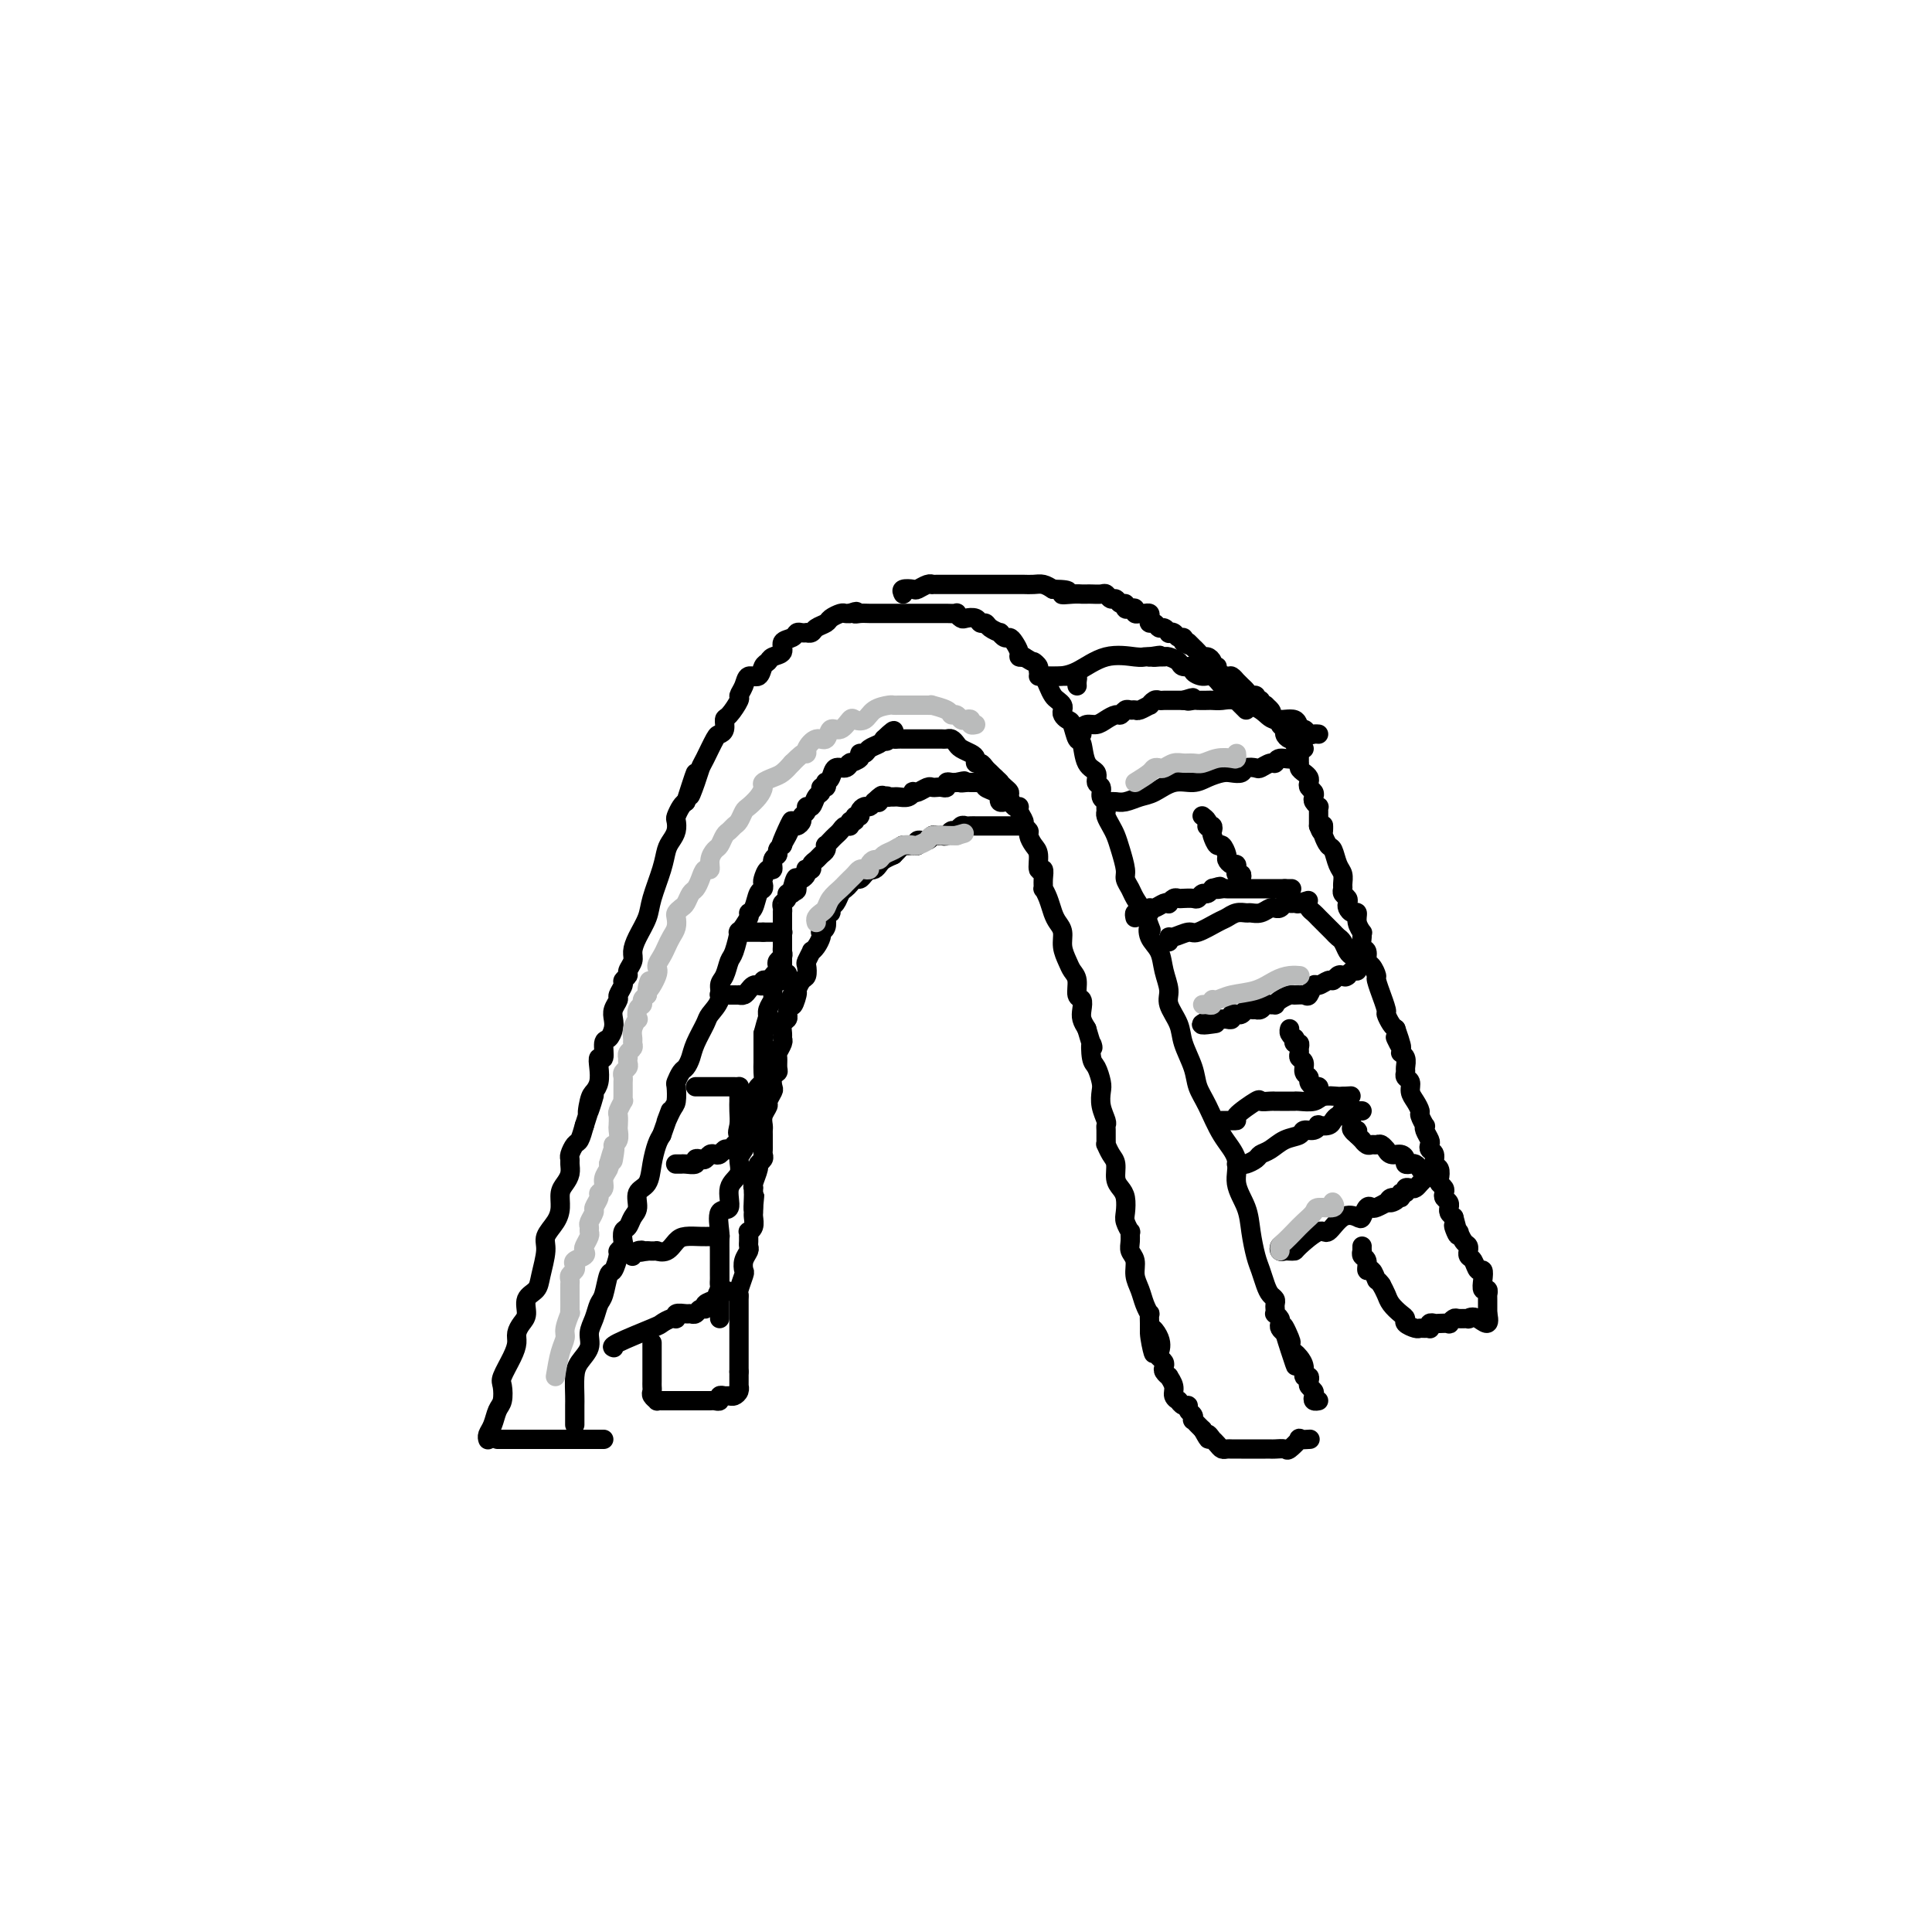 <svg viewBox='0 0 400 400' version='1.1' xmlns='http://www.w3.org/2000/svg' xmlns:xlink='http://www.w3.org/1999/xlink'><g fill='none' stroke='#000000' stroke-width='4' stroke-linecap='round' stroke-linejoin='round'><path d='M101,298c0.024,0.074 0.049,0.148 0,0c-0.049,-0.148 -0.170,-0.519 0,-1c0.170,-0.481 0.632,-1.072 1,-2c0.368,-0.928 0.641,-2.195 1,-3c0.359,-0.805 0.804,-1.150 1,-2c0.196,-0.850 0.143,-2.205 0,-3c-0.143,-0.795 -0.375,-1.028 0,-2c0.375,-0.972 1.359,-2.682 2,-4c0.641,-1.318 0.941,-2.244 1,-3c0.059,-0.756 -0.121,-1.343 0,-2c0.121,-0.657 0.543,-1.384 1,-2c0.457,-0.616 0.950,-1.120 1,-2c0.050,-0.880 -0.342,-2.136 0,-3c0.342,-0.864 1.419,-1.337 2,-2c0.581,-0.663 0.667,-1.517 1,-3c0.333,-1.483 0.911,-3.594 1,-5c0.089,-1.406 -0.313,-2.106 0,-3c0.313,-0.894 1.342,-1.983 2,-3c0.658,-1.017 0.947,-1.964 1,-3c0.053,-1.036 -0.129,-2.162 0,-3c0.129,-0.838 0.570,-1.389 1,-2c0.430,-0.611 0.850,-1.281 1,-2c0.150,-0.719 0.029,-1.486 0,-2c-0.029,-0.514 0.034,-0.773 0,-1c-0.034,-0.227 -0.164,-0.422 0,-1c0.164,-0.578 0.621,-1.540 1,-2c0.379,-0.460 0.680,-0.417 1,-1c0.320,-0.583 0.660,-1.791 1,-3'/><path d='M121,233c3.333,-10.640 1.664,-4.741 1,-3c-0.664,1.741 -0.323,-0.676 0,-2c0.323,-1.324 0.626,-1.553 1,-2c0.374,-0.447 0.817,-1.111 1,-2c0.183,-0.889 0.104,-2.002 0,-3c-0.104,-0.998 -0.234,-1.881 0,-2c0.234,-0.119 0.834,0.526 1,0c0.166,-0.526 -0.100,-2.224 0,-3c0.100,-0.776 0.567,-0.632 1,-1c0.433,-0.368 0.833,-1.249 1,-2c0.167,-0.751 0.101,-1.371 0,-2c-0.101,-0.629 -0.238,-1.268 0,-2c0.238,-0.732 0.853,-1.558 1,-2c0.147,-0.442 -0.172,-0.499 0,-1c0.172,-0.501 0.835,-1.447 1,-2c0.165,-0.553 -0.166,-0.714 0,-1c0.166,-0.286 0.831,-0.698 1,-1c0.169,-0.302 -0.158,-0.496 0,-1c0.158,-0.504 0.801,-1.318 1,-2c0.199,-0.682 -0.045,-1.231 0,-2c0.045,-0.769 0.379,-1.757 1,-3c0.621,-1.243 1.528,-2.742 2,-4c0.472,-1.258 0.508,-2.276 1,-4c0.492,-1.724 1.438,-4.154 2,-6c0.562,-1.846 0.738,-3.110 1,-4c0.262,-0.890 0.609,-1.408 1,-2c0.391,-0.592 0.826,-1.258 1,-2c0.174,-0.742 0.088,-1.560 0,-2c-0.088,-0.440 -0.178,-0.503 0,-1c0.178,-0.497 0.622,-1.428 1,-2c0.378,-0.572 0.689,-0.786 1,-1'/><path d='M142,166c3.429,-10.741 1.500,-4.094 1,-2c-0.500,2.094 0.429,-0.367 1,-2c0.571,-1.633 0.784,-2.439 1,-3c0.216,-0.561 0.436,-0.875 1,-2c0.564,-1.125 1.473,-3.059 2,-4c0.527,-0.941 0.671,-0.890 1,-1c0.329,-0.110 0.844,-0.382 1,-1c0.156,-0.618 -0.046,-1.583 0,-2c0.046,-0.417 0.340,-0.288 1,-1c0.660,-0.712 1.686,-2.266 2,-3c0.314,-0.734 -0.085,-0.648 0,-1c0.085,-0.352 0.653,-1.141 1,-2c0.347,-0.859 0.473,-1.789 1,-2c0.527,-0.211 1.456,0.295 2,0c0.544,-0.295 0.704,-1.392 1,-2c0.296,-0.608 0.727,-0.726 1,-1c0.273,-0.274 0.388,-0.704 1,-1c0.612,-0.296 1.722,-0.458 2,-1c0.278,-0.542 -0.275,-1.466 0,-2c0.275,-0.534 1.379,-0.679 2,-1c0.621,-0.321 0.758,-0.817 1,-1c0.242,-0.183 0.589,-0.052 1,0c0.411,0.052 0.888,0.025 1,0c0.112,-0.025 -0.140,-0.048 0,0c0.140,0.048 0.671,0.167 1,0c0.329,-0.167 0.455,-0.619 1,-1c0.545,-0.381 1.508,-0.690 2,-1c0.492,-0.310 0.513,-0.619 1,-1c0.487,-0.381 1.439,-0.833 2,-1c0.561,-0.167 0.732,-0.048 1,0c0.268,0.048 0.634,0.024 1,0'/><path d='M176,127c2.048,-0.774 1.168,-0.207 1,0c-0.168,0.207 0.377,0.056 1,0c0.623,-0.056 1.323,-0.015 2,0c0.677,0.015 1.332,0.004 2,0c0.668,-0.004 1.348,-0.001 2,0c0.652,0.001 1.274,0.000 2,0c0.726,-0.000 1.555,-0.000 2,0c0.445,0.000 0.504,0.000 1,0c0.496,-0.000 1.427,-0.000 2,0c0.573,0.000 0.788,0.000 1,0c0.212,-0.000 0.420,-0.001 1,0c0.580,0.001 1.532,0.004 2,0c0.468,-0.004 0.453,-0.015 1,0c0.547,0.015 1.656,0.055 2,0c0.344,-0.055 -0.077,-0.207 0,0c0.077,0.207 0.651,0.773 1,1c0.349,0.227 0.473,0.116 1,0c0.527,-0.116 1.455,-0.237 2,0c0.545,0.237 0.705,0.833 1,1c0.295,0.167 0.723,-0.095 1,0c0.277,0.095 0.403,0.547 1,1c0.597,0.453 1.665,0.908 2,1c0.335,0.092 -0.064,-0.179 0,0c0.064,0.179 0.591,0.808 1,1c0.409,0.192 0.701,-0.054 1,0c0.299,0.054 0.606,0.406 1,1c0.394,0.594 0.875,1.429 1,2c0.125,0.571 -0.107,0.877 0,1c0.107,0.123 0.554,0.061 1,0'/><path d='M212,136c2.555,1.572 1.941,1.001 2,1c0.059,-0.001 0.789,0.567 1,1c0.211,0.433 -0.098,0.732 0,1c0.098,0.268 0.604,0.506 1,1c0.396,0.494 0.681,1.246 1,2c0.319,0.754 0.673,1.511 1,2c0.327,0.489 0.626,0.709 1,1c0.374,0.291 0.821,0.653 1,1c0.179,0.347 0.089,0.679 0,1c-0.089,0.321 -0.178,0.632 0,1c0.178,0.368 0.624,0.792 1,1c0.376,0.208 0.683,0.201 1,1c0.317,0.799 0.644,2.403 1,3c0.356,0.597 0.740,0.186 1,1c0.260,0.814 0.394,2.852 1,4c0.606,1.148 1.683,1.407 2,2c0.317,0.593 -0.125,1.521 0,2c0.125,0.479 0.818,0.510 1,1c0.182,0.490 -0.148,1.440 0,2c0.148,0.560 0.775,0.731 1,1c0.225,0.269 0.049,0.638 0,1c-0.049,0.362 0.028,0.718 0,1c-0.028,0.282 -0.161,0.492 0,1c0.161,0.508 0.617,1.315 1,2c0.383,0.685 0.694,1.247 1,2c0.306,0.753 0.606,1.695 1,3c0.394,1.305 0.882,2.971 1,4c0.118,1.029 -0.133,1.420 0,2c0.133,0.580 0.651,1.348 1,2c0.349,0.652 0.528,1.186 1,2c0.472,0.814 1.236,1.907 2,3'/><path d='M237,189c1.803,5.080 1.310,3.279 1,3c-0.310,-0.279 -0.439,0.963 0,2c0.439,1.037 1.445,1.870 2,3c0.555,1.130 0.658,2.559 1,4c0.342,1.441 0.922,2.895 1,4c0.078,1.105 -0.345,1.860 0,3c0.345,1.140 1.457,2.666 2,4c0.543,1.334 0.518,2.478 1,4c0.482,1.522 1.472,3.424 2,5c0.528,1.576 0.595,2.826 1,4c0.405,1.174 1.149,2.273 2,4c0.851,1.727 1.811,4.081 3,6c1.189,1.919 2.609,3.403 3,5c0.391,1.597 -0.246,3.309 0,5c0.246,1.691 1.375,3.363 2,5c0.625,1.637 0.745,3.240 1,5c0.255,1.760 0.647,3.676 1,5c0.353,1.324 0.669,2.057 1,3c0.331,0.943 0.677,2.098 1,3c0.323,0.902 0.623,1.552 1,2c0.377,0.448 0.832,0.694 1,1c0.168,0.306 0.049,0.674 0,1c-0.049,0.326 -0.027,0.612 0,1c0.027,0.388 0.059,0.877 0,1c-0.059,0.123 -0.209,-0.122 0,0c0.209,0.122 0.778,0.610 1,1c0.222,0.390 0.098,0.682 0,1c-0.098,0.318 -0.171,0.662 0,1c0.171,0.338 0.585,0.669 1,1'/><path d='M266,276c4.427,13.411 0.993,3.439 0,0c-0.993,-3.439 0.455,-0.345 1,1c0.545,1.345 0.189,0.940 0,1c-0.189,0.060 -0.209,0.584 0,1c0.209,0.416 0.648,0.723 1,1c0.352,0.277 0.616,0.522 1,1c0.384,0.478 0.886,1.189 1,2c0.114,0.811 -0.162,1.723 0,2c0.162,0.277 0.762,-0.081 1,0c0.238,0.081 0.115,0.600 0,1c-0.115,0.400 -0.223,0.682 0,1c0.223,0.318 0.778,0.674 1,1c0.222,0.326 0.111,0.624 0,1c-0.111,0.376 -0.222,0.832 0,1c0.222,0.168 0.778,0.048 1,0c0.222,-0.048 0.111,-0.024 0,0'/><path d='M119,295c-0.000,-0.361 -0.001,-0.722 0,-1c0.001,-0.278 0.002,-0.472 0,-1c-0.002,-0.528 -0.007,-1.390 0,-2c0.007,-0.610 0.025,-0.967 0,-2c-0.025,-1.033 -0.095,-2.740 0,-4c0.095,-1.260 0.354,-2.071 1,-3c0.646,-0.929 1.679,-1.976 2,-3c0.321,-1.024 -0.069,-2.027 0,-3c0.069,-0.973 0.595,-1.918 1,-3c0.405,-1.082 0.687,-2.300 1,-3c0.313,-0.700 0.657,-0.880 1,-2c0.343,-1.120 0.684,-3.179 1,-4c0.316,-0.821 0.607,-0.404 1,-1c0.393,-0.596 0.889,-2.205 1,-3c0.111,-0.795 -0.163,-0.775 0,-1c0.163,-0.225 0.764,-0.693 1,-1c0.236,-0.307 0.106,-0.451 0,-1c-0.106,-0.549 -0.188,-1.502 0,-2c0.188,-0.498 0.646,-0.540 1,-1c0.354,-0.460 0.606,-1.336 1,-2c0.394,-0.664 0.932,-1.116 1,-2c0.068,-0.884 -0.333,-2.201 0,-3c0.333,-0.799 1.398,-1.080 2,-2c0.602,-0.920 0.739,-2.478 1,-4c0.261,-1.522 0.646,-3.006 1,-4c0.354,-0.994 0.677,-1.497 1,-2'/><path d='M137,235c2.966,-8.313 1.383,-4.096 1,-3c-0.383,1.096 0.436,-0.929 1,-2c0.564,-1.071 0.872,-1.189 1,-2c0.128,-0.811 0.076,-2.314 0,-3c-0.076,-0.686 -0.176,-0.556 0,-1c0.176,-0.444 0.629,-1.464 1,-2c0.371,-0.536 0.661,-0.590 1,-1c0.339,-0.410 0.725,-1.176 1,-2c0.275,-0.824 0.437,-1.705 1,-3c0.563,-1.295 1.527,-3.003 2,-4c0.473,-0.997 0.456,-1.283 1,-2c0.544,-0.717 1.651,-1.866 2,-3c0.349,-1.134 -0.060,-2.253 0,-3c0.060,-0.747 0.588,-1.122 1,-2c0.412,-0.878 0.707,-2.260 1,-3c0.293,-0.740 0.586,-0.839 1,-2c0.414,-1.161 0.951,-3.384 1,-4c0.049,-0.616 -0.391,0.374 0,0c0.391,-0.374 1.611,-2.113 2,-3c0.389,-0.887 -0.053,-0.920 0,-1c0.053,-0.080 0.602,-0.205 1,-1c0.398,-0.795 0.645,-2.260 1,-3c0.355,-0.740 0.817,-0.757 1,-1c0.183,-0.243 0.086,-0.713 0,-1c-0.086,-0.287 -0.163,-0.391 0,-1c0.163,-0.609 0.565,-1.721 1,-2c0.435,-0.279 0.904,0.276 1,0c0.096,-0.276 -0.180,-1.383 0,-2c0.180,-0.617 0.818,-0.743 1,-1c0.182,-0.257 -0.091,-0.645 0,-1c0.091,-0.355 0.545,-0.678 1,-1'/><path d='M162,175c3.820,-9.481 0.870,-3.184 0,-1c-0.870,2.184 0.340,0.257 1,-1c0.660,-1.257 0.769,-1.842 1,-2c0.231,-0.158 0.583,0.111 1,0c0.417,-0.111 0.899,-0.602 1,-1c0.101,-0.398 -0.181,-0.702 0,-1c0.181,-0.298 0.823,-0.590 1,-1c0.177,-0.410 -0.111,-0.937 0,-1c0.111,-0.063 0.622,0.338 1,0c0.378,-0.338 0.623,-1.415 1,-2c0.377,-0.585 0.885,-0.678 1,-1c0.115,-0.322 -0.162,-0.873 0,-1c0.162,-0.127 0.763,0.168 1,0c0.237,-0.168 0.108,-0.801 0,-1c-0.108,-0.199 -0.197,0.034 0,0c0.197,-0.034 0.680,-0.335 1,-1c0.320,-0.665 0.476,-1.694 1,-2c0.524,-0.306 1.416,0.111 2,0c0.584,-0.111 0.859,-0.752 1,-1c0.141,-0.248 0.146,-0.104 0,0c-0.146,0.104 -0.444,0.169 0,0c0.444,-0.169 1.628,-0.570 2,-1c0.372,-0.430 -0.069,-0.889 0,-1c0.069,-0.111 0.647,0.125 1,0c0.353,-0.125 0.480,-0.611 1,-1c0.520,-0.389 1.434,-0.683 2,-1c0.566,-0.317 0.783,-0.659 1,-1'/><path d='M183,153c3.488,-3.403 1.708,-0.912 1,0c-0.708,0.912 -0.345,0.244 0,0c0.345,-0.244 0.671,-0.065 1,0c0.329,0.065 0.662,0.018 1,0c0.338,-0.018 0.682,-0.005 1,0c0.318,0.005 0.610,0.001 1,0c0.390,-0.001 0.878,-0.000 1,0c0.122,0.000 -0.121,0.000 0,0c0.121,-0.000 0.606,-0.000 1,0c0.394,0.000 0.697,0.000 1,0c0.303,-0.000 0.606,-0.000 1,0c0.394,0.000 0.879,0.000 1,0c0.121,-0.000 -0.122,-0.001 0,0c0.122,0.001 0.610,0.003 1,0c0.390,-0.003 0.681,-0.012 1,0c0.319,0.012 0.666,0.045 1,0c0.334,-0.045 0.654,-0.167 1,0c0.346,0.167 0.719,0.623 1,1c0.281,0.377 0.471,0.675 1,1c0.529,0.325 1.399,0.679 2,1c0.601,0.321 0.935,0.611 1,1c0.065,0.389 -0.137,0.878 0,1c0.137,0.122 0.614,-0.122 1,0c0.386,0.122 0.681,0.610 1,1c0.319,0.390 0.663,0.683 1,1c0.337,0.317 0.669,0.659 1,1'/><path d='M206,161c1.421,1.263 0.972,0.920 1,1c0.028,0.080 0.533,0.581 1,1c0.467,0.419 0.894,0.755 1,1c0.106,0.245 -0.111,0.398 0,1c0.111,0.602 0.551,1.653 1,2c0.449,0.347 0.909,-0.009 1,0c0.091,0.009 -0.187,0.383 0,1c0.187,0.617 0.837,1.478 1,2c0.163,0.522 -0.163,0.705 0,1c0.163,0.295 0.813,0.704 1,1c0.187,0.296 -0.090,0.481 0,1c0.090,0.519 0.546,1.374 1,2c0.454,0.626 0.907,1.023 1,2c0.093,0.977 -0.172,2.534 0,3c0.172,0.466 0.781,-0.157 1,0c0.219,0.157 0.048,1.095 0,2c-0.048,0.905 0.028,1.775 0,2c-0.028,0.225 -0.161,-0.197 0,0c0.161,0.197 0.617,1.014 1,2c0.383,0.986 0.694,2.140 1,3c0.306,0.860 0.606,1.424 1,2c0.394,0.576 0.880,1.164 1,2c0.120,0.836 -0.127,1.919 0,3c0.127,1.081 0.626,2.158 1,3c0.374,0.842 0.622,1.447 1,2c0.378,0.553 0.885,1.054 1,2c0.115,0.946 -0.163,2.336 0,3c0.163,0.664 0.765,0.601 1,1c0.235,0.399 0.102,1.261 0,2c-0.102,0.739 -0.172,1.354 0,2c0.172,0.646 0.586,1.323 1,2'/><path d='M225,213c1.785,6.088 1.249,3.307 1,3c-0.249,-0.307 -0.211,1.860 0,3c0.211,1.140 0.596,1.255 1,2c0.404,0.745 0.826,2.122 1,3c0.174,0.878 0.099,1.256 0,2c-0.099,0.744 -0.223,1.852 0,3c0.223,1.148 0.792,2.336 1,3c0.208,0.664 0.055,0.803 0,1c-0.055,0.197 -0.012,0.451 0,1c0.012,0.549 -0.007,1.392 0,2c0.007,0.608 0.040,0.982 0,1c-0.040,0.018 -0.151,-0.318 0,0c0.151,0.318 0.566,1.291 1,2c0.434,0.709 0.887,1.152 1,2c0.113,0.848 -0.114,2.099 0,3c0.114,0.901 0.570,1.451 1,2c0.430,0.549 0.833,1.098 1,2c0.167,0.902 0.098,2.156 0,3c-0.098,0.844 -0.223,1.276 0,2c0.223,0.724 0.796,1.740 1,2c0.204,0.260 0.040,-0.237 0,0c-0.040,0.237 0.045,1.207 0,2c-0.045,0.793 -0.220,1.409 0,2c0.220,0.591 0.833,1.157 1,2c0.167,0.843 -0.113,1.961 0,3c0.113,1.039 0.619,1.998 1,3c0.381,1.002 0.638,2.048 1,3c0.362,0.952 0.829,1.812 1,2c0.171,0.188 0.046,-0.296 0,0c-0.046,0.296 -0.013,1.370 0,2c0.013,0.630 0.007,0.815 0,1'/><path d='M238,275c1.891,9.803 0.118,3.309 0,1c-0.118,-2.309 1.419,-0.434 2,1c0.581,1.434 0.207,2.425 0,3c-0.207,0.575 -0.248,0.733 0,1c0.248,0.267 0.783,0.644 1,1c0.217,0.356 0.115,0.690 0,1c-0.115,0.310 -0.242,0.597 0,1c0.242,0.403 0.853,0.921 1,1c0.147,0.079 -0.172,-0.281 0,0c0.172,0.281 0.833,1.204 1,2c0.167,0.796 -0.162,1.466 0,2c0.162,0.534 0.813,0.931 1,1c0.187,0.069 -0.090,-0.189 0,0c0.090,0.189 0.546,0.825 1,1c0.454,0.175 0.905,-0.112 1,0c0.095,0.112 -0.168,0.621 0,1c0.168,0.379 0.766,0.626 1,1c0.234,0.374 0.104,0.873 0,1c-0.104,0.127 -0.182,-0.120 0,0c0.182,0.120 0.623,0.606 1,1c0.377,0.394 0.688,0.697 1,1'/><path d='M249,296c1.864,3.411 1.024,1.440 1,1c-0.024,-0.440 0.767,0.653 1,1c0.233,0.347 -0.093,-0.051 0,0c0.093,0.051 0.604,0.549 1,1c0.396,0.451 0.676,0.853 1,1c0.324,0.147 0.692,0.039 1,0c0.308,-0.039 0.555,-0.011 1,0c0.445,0.011 1.088,0.003 2,0c0.912,-0.003 2.094,-0.001 3,0c0.906,0.001 1.537,0.002 2,0c0.463,-0.002 0.759,-0.008 1,0c0.241,0.008 0.427,0.030 1,0c0.573,-0.030 1.534,-0.113 2,0c0.466,0.113 0.436,0.423 1,0c0.564,-0.423 1.720,-1.577 2,-2c0.280,-0.423 -0.317,-0.113 0,0c0.317,0.113 1.547,0.031 2,0c0.453,-0.031 0.129,-0.009 0,0c-0.129,0.009 -0.065,0.004 0,0'/><path d='M103,298c0.522,0.000 1.044,0.000 1,0c-0.044,0.000 -0.653,0.000 0,0c0.653,0.000 2.567,0.000 4,0c1.433,0.000 2.383,0.000 3,0c0.617,0.000 0.900,0.000 2,0c1.100,0.000 3.016,0.000 4,0c0.984,0.000 1.038,0.000 1,0c-0.038,0.000 -0.166,0.000 0,0c0.166,-0.000 0.625,0.000 1,0c0.375,0.000 0.664,0.000 1,0c0.336,0.000 0.717,0.000 1,0c0.283,0.000 0.468,0.000 1,0c0.532,-0.000 1.413,0.000 2,0c0.587,0.000 0.882,0.000 1,0c0.118,0.000 0.059,0.000 0,0'/><path d='M256,241c0.365,-0.023 0.730,-0.047 1,0c0.270,0.047 0.445,0.163 1,0c0.555,-0.163 1.490,-0.607 2,-1c0.510,-0.393 0.594,-0.736 1,-1c0.406,-0.264 1.134,-0.448 2,-1c0.866,-0.552 1.868,-1.472 3,-2c1.132,-0.528 2.392,-0.663 3,-1c0.608,-0.337 0.562,-0.874 1,-1c0.438,-0.126 1.360,0.160 2,0c0.640,-0.160 0.997,-0.764 1,-1c0.003,-0.236 -0.350,-0.102 0,0c0.350,0.102 1.403,0.172 2,0c0.597,-0.172 0.738,-0.585 1,-1c0.262,-0.415 0.646,-0.833 1,-1c0.354,-0.167 0.677,-0.084 1,0'/><path d='M278,231c3.356,-1.774 0.745,-1.207 0,-1c-0.745,0.207 0.375,0.056 1,0c0.625,-0.056 0.756,-0.015 1,0c0.244,0.015 0.601,0.004 1,0c0.399,-0.004 0.838,-0.001 1,0c0.162,0.001 0.046,0.000 0,0c-0.046,-0.000 -0.023,-0.000 0,0'/><path d='M266,258c-0.398,-0.113 -0.797,-0.226 -1,0c-0.203,0.226 -0.212,0.792 0,1c0.212,0.208 0.645,0.058 1,0c0.355,-0.058 0.633,-0.023 1,0c0.367,0.023 0.825,0.033 1,0c0.175,-0.033 0.068,-0.111 1,-1c0.932,-0.889 2.904,-2.590 4,-3c1.096,-0.410 1.316,0.471 2,0c0.684,-0.471 1.833,-2.294 3,-3c1.167,-0.706 2.353,-0.293 3,0c0.647,0.293 0.755,0.467 1,0c0.245,-0.467 0.626,-1.575 1,-2c0.374,-0.425 0.739,-0.165 1,0c0.261,0.165 0.416,0.237 1,0c0.584,-0.237 1.595,-0.782 2,-1c0.405,-0.218 0.202,-0.109 0,0'/><path d='M287,249c3.509,-1.327 1.781,-0.144 1,0c-0.781,0.144 -0.617,-0.750 0,-1c0.617,-0.250 1.685,0.143 2,0c0.315,-0.143 -0.123,-0.822 0,-1c0.123,-0.178 0.806,0.146 1,0c0.194,-0.146 -0.103,-0.760 0,-1c0.103,-0.240 0.605,-0.106 1,0c0.395,0.106 0.683,0.182 1,0c0.317,-0.182 0.662,-0.624 1,-1c0.338,-0.376 0.669,-0.688 1,-1'/><path d='M295,244c1.285,-0.955 0.498,-0.844 0,-1c-0.498,-0.156 -0.707,-0.580 -1,-1c-0.293,-0.420 -0.669,-0.834 -1,-1c-0.331,-0.166 -0.617,-0.082 -1,0c-0.383,0.082 -0.863,0.161 -1,0c-0.137,-0.161 0.069,-0.564 0,-1c-0.069,-0.436 -0.414,-0.905 -1,-1c-0.586,-0.095 -1.414,0.185 -2,0c-0.586,-0.185 -0.931,-0.834 -1,-1c-0.069,-0.166 0.136,0.153 0,0c-0.136,-0.153 -0.615,-0.777 -1,-1c-0.385,-0.223 -0.677,-0.045 -1,0c-0.323,0.045 -0.678,-0.043 -1,0c-0.322,0.043 -0.612,0.218 -1,0c-0.388,-0.218 -0.874,-0.828 -1,-1c-0.126,-0.172 0.107,0.094 0,0c-0.107,-0.094 -0.553,-0.547 -1,-1'/><path d='M281,235c-2.105,-1.635 -0.368,-1.222 0,-1c0.368,0.222 -0.632,0.252 -1,0c-0.368,-0.252 -0.105,-0.786 0,-1c0.105,-0.214 0.053,-0.107 0,0'/><path d='M253,232c0.165,-0.006 0.330,-0.012 1,0c0.670,0.012 1.846,0.042 2,0c0.154,-0.042 -0.715,-0.155 0,-1c0.715,-0.845 3.014,-2.423 4,-3c0.986,-0.577 0.659,-0.155 1,0c0.341,0.155 1.348,0.041 2,0c0.652,-0.041 0.948,-0.011 1,0c0.052,0.011 -0.140,0.003 0,0c0.140,-0.003 0.613,-0.001 1,0c0.387,0.001 0.688,0.001 1,0c0.312,-0.001 0.635,-0.004 1,0c0.365,0.004 0.774,0.015 1,0c0.226,-0.015 0.271,-0.057 1,0c0.729,0.057 2.143,0.211 3,0c0.857,-0.211 1.158,-0.789 2,-1c0.842,-0.211 2.227,-0.057 3,0c0.773,0.057 0.935,0.016 1,0c0.065,-0.016 0.032,-0.008 0,0'/><path d='M278,227c3.000,-0.167 1.500,-0.083 0,0'/><path d='M242,195c-0.031,-0.457 -0.061,-0.914 0,-1c0.061,-0.086 0.215,0.198 1,0c0.785,-0.198 2.202,-0.880 3,-1c0.798,-0.120 0.977,0.322 2,0c1.023,-0.322 2.889,-1.407 4,-2c1.111,-0.593 1.466,-0.694 2,-1c0.534,-0.306 1.246,-0.818 2,-1c0.754,-0.182 1.551,-0.035 2,0c0.449,0.035 0.550,-0.044 1,0c0.450,0.044 1.248,0.209 2,0c0.752,-0.209 1.458,-0.792 2,-1c0.542,-0.208 0.919,-0.042 1,0c0.081,0.042 -0.133,-0.041 0,0c0.133,0.041 0.613,0.207 1,0c0.387,-0.207 0.681,-0.788 1,-1c0.319,-0.212 0.663,-0.057 1,0c0.337,0.057 0.668,0.016 1,0c0.332,-0.016 0.666,-0.008 1,0'/><path d='M269,187c4.129,-1.225 0.951,-0.288 0,0c-0.951,0.288 0.326,-0.074 1,0c0.674,0.074 0.744,0.583 1,1c0.256,0.417 0.699,0.742 1,1c0.301,0.258 0.462,0.449 1,1c0.538,0.551 1.454,1.461 2,2c0.546,0.539 0.724,0.708 1,1c0.276,0.292 0.652,0.708 1,1c0.348,0.292 0.667,0.459 1,1c0.333,0.541 0.678,1.455 1,2c0.322,0.545 0.619,0.720 1,1c0.381,0.280 0.845,0.666 1,1c0.155,0.334 0.000,0.615 0,1c-0.000,0.385 0.154,0.873 0,1c-0.154,0.127 -0.615,-0.107 -1,0c-0.385,0.107 -0.692,0.553 -1,1'/><path d='M279,202c-0.489,0.482 -0.712,0.186 -1,0c-0.288,-0.186 -0.640,-0.262 -1,0c-0.360,0.262 -0.727,0.862 -1,1c-0.273,0.138 -0.453,-0.188 -1,0c-0.547,0.188 -1.460,0.888 -2,1c-0.540,0.112 -0.707,-0.363 -1,0c-0.293,0.363 -0.712,1.564 -1,2c-0.288,0.436 -0.445,0.107 -1,0c-0.555,-0.107 -1.507,0.010 -2,0c-0.493,-0.010 -0.527,-0.146 -1,0c-0.473,0.146 -1.384,0.574 -2,1c-0.616,0.426 -0.938,0.850 -1,1c-0.062,0.150 0.137,0.026 0,0c-0.137,-0.026 -0.610,0.045 -1,0c-0.390,-0.045 -0.696,-0.208 -1,0c-0.304,0.208 -0.606,0.787 -1,1c-0.394,0.213 -0.879,0.061 -1,0c-0.121,-0.061 0.121,-0.030 0,0c-0.121,0.030 -0.606,0.061 -1,0c-0.394,-0.061 -0.698,-0.214 -1,0c-0.302,0.214 -0.602,0.793 -1,1c-0.398,0.207 -0.894,0.041 -1,0c-0.106,-0.041 0.179,0.041 0,0c-0.179,-0.041 -0.821,-0.207 -1,0c-0.179,0.207 0.107,0.788 0,1c-0.107,0.212 -0.606,0.057 -1,0c-0.394,-0.057 -0.683,-0.015 -1,0c-0.317,0.015 -0.662,0.004 -1,0c-0.338,-0.004 -0.669,-0.002 -1,0'/><path d='M251,211c-4.356,1.622 -1.244,1.178 0,1c1.244,-0.178 0.622,-0.089 0,0'/><path d='M235,190c-0.091,-0.425 -0.183,-0.850 0,-1c0.183,-0.150 0.639,-0.025 1,0c0.361,0.025 0.625,-0.050 1,0c0.375,0.050 0.861,0.223 1,0c0.139,-0.223 -0.069,-0.843 0,-1c0.069,-0.157 0.414,0.150 1,0c0.586,-0.150 1.414,-0.758 2,-1c0.586,-0.242 0.929,-0.117 1,0c0.071,0.117 -0.132,0.227 0,0c0.132,-0.227 0.599,-0.792 1,-1c0.401,-0.208 0.738,-0.060 1,0c0.262,0.060 0.451,0.031 1,0c0.549,-0.031 1.457,-0.065 2,0c0.543,0.065 0.720,0.227 1,0c0.280,-0.227 0.663,-0.844 1,-1c0.337,-0.156 0.629,0.150 1,0c0.371,-0.150 0.820,-0.757 1,-1c0.180,-0.243 0.090,-0.121 0,0'/><path d='M251,184c2.654,-0.928 1.290,-0.249 1,0c-0.290,0.249 0.496,0.067 1,0c0.504,-0.067 0.726,-0.018 1,0c0.274,0.018 0.598,0.005 1,0c0.402,-0.005 0.881,-0.001 1,0c0.119,0.001 -0.122,0.000 0,0c0.122,-0.000 0.606,-0.000 1,0c0.394,0.000 0.697,0.000 1,0c0.303,-0.000 0.606,-0.000 1,0c0.394,0.000 0.879,0.000 1,0c0.121,-0.000 -0.121,-0.000 0,0c0.121,0.000 0.606,0.000 1,0c0.394,-0.000 0.697,-0.000 1,0c0.303,0.000 0.606,0.000 1,0c0.394,-0.000 0.879,-0.000 1,0c0.121,0.000 -0.121,0.000 0,0c0.121,-0.000 0.606,-0.000 1,0c0.394,0.000 0.697,0.000 1,0'/><path d='M266,184c2.500,0.000 1.250,0.000 0,0'/><path d='M224,152c-0.065,-0.304 -0.130,-0.607 0,-1c0.130,-0.393 0.454,-0.875 1,-1c0.546,-0.125 1.312,0.106 2,0c0.688,-0.106 1.298,-0.550 2,-1c0.702,-0.450 1.498,-0.905 2,-1c0.502,-0.095 0.711,0.172 1,0c0.289,-0.172 0.660,-0.782 1,-1c0.340,-0.218 0.651,-0.043 1,0c0.349,0.043 0.738,-0.045 1,0c0.262,0.045 0.399,0.222 1,0c0.601,-0.222 1.666,-0.844 2,-1c0.334,-0.156 -0.064,0.154 0,0c0.064,-0.154 0.590,-0.773 1,-1c0.410,-0.227 0.705,-0.061 1,0c0.295,0.061 0.590,0.016 1,0c0.410,-0.016 0.935,-0.004 1,0c0.065,0.004 -0.329,0.001 0,0c0.329,-0.001 1.380,-0.000 2,0c0.620,0.000 0.810,0.000 1,0'/><path d='M245,145c3.423,-1.083 1.480,-0.290 1,0c-0.480,0.290 0.504,0.078 1,0c0.496,-0.078 0.504,-0.022 1,0c0.496,0.022 1.481,0.011 2,0c0.519,-0.011 0.574,-0.023 1,0c0.426,0.023 1.225,0.081 2,0c0.775,-0.081 1.527,-0.301 3,0c1.473,0.301 3.665,1.123 5,2c1.335,0.877 1.811,1.808 3,2c1.189,0.192 3.092,-0.355 4,0c0.908,0.355 0.821,1.612 1,2c0.179,0.388 0.622,-0.092 1,0c0.378,0.092 0.689,0.757 1,1c0.311,0.243 0.622,0.066 1,0c0.378,-0.066 0.822,-0.019 1,0c0.178,0.019 0.089,0.009 0,0'/><path d='M229,166c0.350,0.007 0.701,0.014 1,0c0.299,-0.014 0.547,-0.050 1,0c0.453,0.050 1.111,0.186 2,0c0.889,-0.186 2.008,-0.694 3,-1c0.992,-0.306 1.855,-0.411 3,-1c1.145,-0.589 2.571,-1.661 4,-2c1.429,-0.339 2.859,0.054 4,0c1.141,-0.054 1.992,-0.554 3,-1c1.008,-0.446 2.172,-0.838 3,-1c0.828,-0.162 1.320,-0.095 2,0c0.680,0.095 1.548,0.218 2,0c0.452,-0.218 0.489,-0.775 1,-1c0.511,-0.225 1.497,-0.117 2,0c0.503,0.117 0.523,0.244 1,0c0.477,-0.244 1.410,-0.857 2,-1c0.590,-0.143 0.837,0.186 1,0c0.163,-0.186 0.244,-0.887 1,-1c0.756,-0.113 2.189,0.362 3,0c0.811,-0.362 1.001,-1.561 1,-2c-0.001,-0.439 -0.193,-0.118 0,0c0.193,0.118 0.769,0.034 1,0c0.231,-0.034 0.115,-0.017 0,0'/><path d='M215,140c0.443,-0.000 0.886,-0.001 1,0c0.114,0.001 -0.100,0.003 0,0c0.100,-0.003 0.513,-0.011 1,0c0.487,0.011 1.048,0.041 2,0c0.952,-0.041 2.297,-0.155 4,-1c1.703,-0.845 3.766,-2.422 6,-3c2.234,-0.578 4.640,-0.155 6,0c1.360,0.155 1.674,0.044 2,0c0.326,-0.044 0.663,-0.022 1,0'/><path d='M238,136c3.738,-0.618 1.583,-0.163 1,0c-0.583,0.163 0.406,0.034 1,0c0.594,-0.034 0.794,0.029 1,0c0.206,-0.029 0.418,-0.149 1,0c0.582,0.149 1.535,0.566 2,1c0.465,0.434 0.442,0.885 1,1c0.558,0.115 1.697,-0.106 2,0c0.303,0.106 -0.231,0.539 0,1c0.231,0.461 1.228,0.950 2,1c0.772,0.050 1.320,-0.337 2,0c0.680,0.337 1.491,1.400 2,2c0.509,0.600 0.714,0.739 1,1c0.286,0.261 0.651,0.645 1,1c0.349,0.355 0.681,0.683 1,1c0.319,0.317 0.624,0.624 1,1c0.376,0.376 0.822,0.822 1,1c0.178,0.178 0.089,0.089 0,0'/><path d='M187,123c-0.210,-0.415 -0.420,-0.829 0,-1c0.420,-0.171 1.471,-0.098 2,0c0.529,0.098 0.537,0.223 1,0c0.463,-0.223 1.381,-0.792 2,-1c0.619,-0.208 0.938,-0.056 1,0c0.062,0.056 -0.133,0.015 0,0c0.133,-0.015 0.595,-0.004 1,0c0.405,0.004 0.753,0.001 1,0c0.247,-0.001 0.394,-0.000 1,0c0.606,0.000 1.670,0.000 2,0c0.330,-0.000 -0.074,-0.000 0,0c0.074,0.000 0.625,0.000 1,0c0.375,-0.000 0.573,-0.000 1,0c0.427,0.000 1.084,0.000 2,0c0.916,-0.000 2.090,0.000 3,0c0.910,-0.000 1.554,-0.000 2,0c0.446,0.000 0.693,0.000 1,0c0.307,-0.000 0.673,-0.000 1,0c0.327,0.000 0.615,0.000 1,0c0.385,-0.000 0.865,-0.001 1,0c0.135,0.001 -0.077,0.003 0,0c0.077,-0.003 0.443,-0.011 1,0c0.557,0.011 1.304,0.041 2,0c0.696,-0.041 1.342,-0.155 2,0c0.658,0.155 1.329,0.577 2,1'/><path d='M218,122c5.161,0.072 2.563,0.751 2,1c-0.563,0.249 0.909,0.067 2,0c1.091,-0.067 1.802,-0.018 2,0c0.198,0.018 -0.116,0.004 0,0c0.116,-0.004 0.661,0.003 1,0c0.339,-0.003 0.472,-0.016 1,0c0.528,0.016 1.451,0.061 2,0c0.549,-0.061 0.726,-0.228 1,0c0.274,0.228 0.647,0.849 1,1c0.353,0.151 0.686,-0.170 1,0c0.314,0.170 0.610,0.829 1,1c0.390,0.171 0.874,-0.147 1,0c0.126,0.147 -0.107,0.757 0,1c0.107,0.243 0.553,0.118 1,0c0.447,-0.118 0.894,-0.228 1,0c0.106,0.228 -0.129,0.796 0,1c0.129,0.204 0.622,0.045 1,0c0.378,-0.045 0.640,0.025 1,0c0.360,-0.025 0.817,-0.146 1,0c0.183,0.146 0.090,0.560 0,1c-0.090,0.440 -0.178,0.906 0,1c0.178,0.094 0.621,-0.185 1,0c0.379,0.185 0.693,0.833 1,1c0.307,0.167 0.607,-0.147 1,0c0.393,0.147 0.880,0.757 1,1c0.120,0.243 -0.125,0.120 0,0c0.125,-0.120 0.621,-0.238 1,0c0.379,0.238 0.640,0.833 1,1c0.360,0.167 0.817,-0.095 1,0c0.183,0.095 0.091,0.548 0,1'/><path d='M245,133c2.328,1.328 1.149,0.150 1,0c-0.149,-0.150 0.733,0.730 1,1c0.267,0.270 -0.082,-0.068 0,0c0.082,0.068 0.595,0.544 1,1c0.405,0.456 0.701,0.892 1,1c0.299,0.108 0.600,-0.112 1,0c0.400,0.112 0.899,0.556 1,1c0.101,0.444 -0.194,0.888 0,1c0.194,0.112 0.879,-0.110 1,0c0.121,0.110 -0.322,0.550 0,1c0.322,0.450 1.410,0.908 2,1c0.590,0.092 0.683,-0.183 1,0c0.317,0.183 0.858,0.824 1,1c0.142,0.176 -0.116,-0.111 0,0c0.116,0.111 0.606,0.622 1,1c0.394,0.378 0.693,0.623 1,1c0.307,0.377 0.622,0.885 1,1c0.378,0.115 0.819,-0.162 1,0c0.181,0.162 0.104,0.762 0,1c-0.104,0.238 -0.234,0.115 0,0c0.234,-0.115 0.832,-0.223 1,0c0.168,0.223 -0.095,0.778 0,1c0.095,0.222 0.547,0.111 1,0'/><path d='M262,146c2.566,2.249 0.481,1.372 0,1c-0.481,-0.372 0.640,-0.240 1,0c0.360,0.240 -0.043,0.589 0,1c0.043,0.411 0.533,0.883 1,1c0.467,0.117 0.913,-0.122 1,0c0.087,0.122 -0.183,0.606 0,1c0.183,0.394 0.818,0.697 1,1c0.182,0.303 -0.091,0.606 0,1c0.091,0.394 0.546,0.879 1,1c0.454,0.121 0.906,-0.123 1,0c0.094,0.123 -0.171,0.611 0,1c0.171,0.389 0.778,0.678 1,1c0.222,0.322 0.059,0.678 0,1c-0.059,0.322 -0.013,0.611 0,1c0.013,0.389 -0.007,0.878 0,1c0.007,0.122 0.041,-0.122 0,0c-0.041,0.122 -0.155,0.610 0,1c0.155,0.390 0.581,0.682 1,1c0.419,0.318 0.830,0.663 1,1c0.170,0.337 0.097,0.667 0,1c-0.097,0.333 -0.218,0.667 0,1c0.218,0.333 0.776,0.663 1,1c0.224,0.337 0.112,0.681 0,1c-0.112,0.319 -0.226,0.614 0,1c0.226,0.386 0.793,0.863 1,1c0.207,0.137 0.056,-0.066 0,0c-0.056,0.066 -0.015,0.402 0,1c0.015,0.598 0.004,1.456 0,2c-0.004,0.544 -0.002,0.772 0,1'/><path d='M273,171c0.997,2.732 0.988,0.561 1,0c0.012,-0.561 0.044,0.486 0,1c-0.044,0.514 -0.166,0.493 0,1c0.166,0.507 0.619,1.540 1,2c0.381,0.460 0.691,0.347 1,1c0.309,0.653 0.618,2.073 1,3c0.382,0.927 0.838,1.362 1,2c0.162,0.638 0.029,1.481 0,2c-0.029,0.519 0.044,0.716 0,1c-0.044,0.284 -0.205,0.655 0,1c0.205,0.345 0.777,0.665 1,1c0.223,0.335 0.097,0.684 0,1c-0.097,0.316 -0.166,0.600 0,1c0.166,0.400 0.566,0.916 1,1c0.434,0.084 0.901,-0.263 1,0c0.099,0.263 -0.171,1.135 0,2c0.171,0.865 0.782,1.722 1,2c0.218,0.278 0.044,-0.024 0,0c-0.044,0.024 0.044,0.372 0,1c-0.044,0.628 -0.218,1.535 0,2c0.218,0.465 0.828,0.489 1,1c0.172,0.511 -0.093,1.508 0,2c0.093,0.492 0.546,0.479 1,1c0.454,0.521 0.910,1.576 1,2c0.090,0.424 -0.187,0.217 0,1c0.187,0.783 0.838,2.556 1,3c0.162,0.444 -0.164,-0.442 0,0c0.164,0.442 0.817,2.211 1,3c0.183,0.789 -0.105,0.597 0,1c0.105,0.403 0.601,1.401 1,2c0.399,0.599 0.699,0.800 1,1'/><path d='M289,213c2.410,6.843 0.435,2.951 0,2c-0.435,-0.951 0.668,1.041 1,2c0.332,0.959 -0.108,0.887 0,1c0.108,0.113 0.765,0.411 1,1c0.235,0.589 0.048,1.470 0,2c-0.048,0.530 0.042,0.708 0,1c-0.042,0.292 -0.218,0.698 0,1c0.218,0.302 0.828,0.499 1,1c0.172,0.501 -0.094,1.305 0,2c0.094,0.695 0.547,1.282 1,2c0.453,0.718 0.905,1.567 1,2c0.095,0.433 -0.167,0.448 0,1c0.167,0.552 0.763,1.639 1,2c0.237,0.361 0.115,-0.005 0,0c-0.115,0.005 -0.223,0.382 0,1c0.223,0.618 0.777,1.479 1,2c0.223,0.521 0.116,0.702 0,1c-0.116,0.298 -0.241,0.714 0,1c0.241,0.286 0.848,0.444 1,1c0.152,0.556 -0.152,1.511 0,2c0.152,0.489 0.759,0.512 1,1c0.241,0.488 0.116,1.440 0,2c-0.116,0.560 -0.223,0.727 0,1c0.223,0.273 0.778,0.651 1,1c0.222,0.349 0.112,0.667 0,1c-0.112,0.333 -0.227,0.681 0,1c0.227,0.319 0.796,0.610 1,1c0.204,0.390 0.044,0.878 0,1c-0.044,0.122 0.026,-0.121 0,0c-0.026,0.121 -0.150,0.606 0,1c0.150,0.394 0.575,0.697 1,1'/><path d='M301,252c1.793,6.418 0.274,2.962 0,2c-0.274,-0.962 0.697,0.569 1,1c0.303,0.431 -0.062,-0.239 0,0c0.062,0.239 0.552,1.388 1,2c0.448,0.612 0.855,0.687 1,1c0.145,0.313 0.028,0.862 0,1c-0.028,0.138 0.035,-0.136 0,0c-0.035,0.136 -0.167,0.683 0,1c0.167,0.317 0.632,0.404 1,1c0.368,0.596 0.638,1.700 1,2c0.362,0.300 0.815,-0.203 1,0c0.185,0.203 0.102,1.111 0,2c-0.102,0.889 -0.224,1.758 0,2c0.224,0.242 0.792,-0.142 1,0c0.208,0.142 0.056,0.811 0,1c-0.056,0.189 -0.015,-0.103 0,0c0.015,0.103 0.004,0.602 0,1c-0.004,0.398 -0.001,0.694 0,1c0.001,0.306 0.000,0.621 0,1c-0.000,0.379 -0.000,0.823 0,1c0.000,0.177 0.000,0.089 0,0'/><path d='M308,272c0.759,3.320 -0.843,1.621 -2,1c-1.157,-0.621 -1.869,-0.163 -2,0c-0.131,0.163 0.321,0.029 0,0c-0.321,-0.029 -1.413,0.045 -2,0c-0.587,-0.045 -0.668,-0.208 -1,0c-0.332,0.208 -0.916,0.787 -1,1c-0.084,0.213 0.331,0.061 0,0c-0.331,-0.061 -1.408,-0.030 -2,0c-0.592,0.030 -0.697,0.061 -1,0c-0.303,-0.061 -0.802,-0.213 -1,0c-0.198,0.213 -0.093,0.790 0,1c0.093,0.210 0.175,0.053 0,0c-0.175,-0.053 -0.607,-0.003 -1,0c-0.393,0.003 -0.748,-0.040 -1,0c-0.252,0.040 -0.400,0.162 -1,0c-0.600,-0.162 -1.652,-0.610 -2,-1c-0.348,-0.390 0.009,-0.723 0,-1c-0.009,-0.277 -0.384,-0.497 -1,-1c-0.616,-0.503 -1.474,-1.289 -2,-2c-0.526,-0.711 -0.722,-1.346 -1,-2c-0.278,-0.654 -0.639,-1.327 -1,-2'/><path d='M286,266c-0.957,-1.335 -0.849,-0.672 -1,-1c-0.151,-0.328 -0.562,-1.647 -1,-2c-0.438,-0.353 -0.902,0.260 -1,0c-0.098,-0.260 0.170,-1.394 0,-2c-0.170,-0.606 -0.778,-0.684 -1,-1c-0.222,-0.316 -0.060,-0.868 0,-1c0.060,-0.132 0.016,0.157 0,0c-0.016,-0.157 -0.005,-0.759 0,-1c0.005,-0.241 0.002,-0.120 0,0'/><path d='M273,226c0.081,-0.446 0.161,-0.892 0,-1c-0.161,-0.108 -0.564,0.122 -1,0c-0.436,-0.122 -0.905,-0.596 -1,-1c-0.095,-0.404 0.185,-0.738 0,-1c-0.185,-0.262 -0.834,-0.451 -1,-1c-0.166,-0.549 0.153,-1.458 0,-2c-0.153,-0.542 -0.777,-0.719 -1,-1c-0.223,-0.281 -0.046,-0.668 0,-1c0.046,-0.332 -0.039,-0.610 0,-1c0.039,-0.390 0.203,-0.892 0,-1c-0.203,-0.108 -0.772,0.178 -1,0c-0.228,-0.178 -0.113,-0.818 0,-1c0.113,-0.182 0.226,0.096 0,0c-0.226,-0.096 -0.792,-0.564 -1,-1c-0.208,-0.436 -0.060,-0.839 0,-1c0.060,-0.161 0.030,-0.081 0,0'/><path d='M257,183c-0.030,-0.301 -0.061,-0.601 0,-1c0.061,-0.399 0.213,-0.895 0,-1c-0.213,-0.105 -0.792,0.183 -1,0c-0.208,-0.183 -0.046,-0.837 0,-1c0.046,-0.163 -0.025,0.165 0,0c0.025,-0.165 0.147,-0.823 0,-1c-0.147,-0.177 -0.564,0.126 -1,0c-0.436,-0.126 -0.891,-0.682 -1,-1c-0.109,-0.318 0.128,-0.400 0,-1c-0.128,-0.600 -0.622,-1.720 -1,-2c-0.378,-0.280 -0.641,0.279 -1,0c-0.359,-0.279 -0.814,-1.394 -1,-2c-0.186,-0.606 -0.101,-0.701 0,-1c0.101,-0.299 0.220,-0.802 0,-1c-0.220,-0.198 -0.777,-0.092 -1,0c-0.223,0.092 -0.111,0.169 0,0c0.111,-0.169 0.222,-0.584 0,-1c-0.222,-0.416 -0.778,-0.833 -1,-1c-0.222,-0.167 -0.111,-0.083 0,0'/><path d='M223,142c-0.025,-0.309 -0.049,-0.619 0,-1c0.049,-0.381 0.172,-0.834 0,-1c-0.172,-0.166 -0.638,-0.044 -1,0c-0.362,0.044 -0.618,0.012 -1,0c-0.382,-0.012 -0.890,-0.003 -1,0c-0.110,0.003 0.177,0.001 0,0c-0.177,-0.001 -0.818,-0.000 -1,0c-0.182,0.000 0.096,0.000 0,0c-0.096,-0.000 -0.564,-0.000 -1,0c-0.436,0.000 -0.839,0.000 -1,0c-0.161,-0.000 -0.081,-0.000 0,0'/><path d='M127,279c0.087,0.028 0.173,0.056 0,0c-0.173,-0.056 -0.606,-0.196 1,-1c1.606,-0.804 5.252,-2.272 7,-3c1.748,-0.728 1.600,-0.717 2,-1c0.400,-0.283 1.350,-0.861 2,-1c0.650,-0.139 1.000,0.160 1,0c-0.000,-0.160 -0.351,-0.779 0,-1c0.351,-0.221 1.405,-0.044 2,0c0.595,0.044 0.732,-0.044 1,0c0.268,0.044 0.667,0.219 1,0c0.333,-0.219 0.601,-0.833 1,-1c0.399,-0.167 0.930,0.113 1,0c0.070,-0.113 -0.321,-0.618 0,-1c0.321,-0.382 1.356,-0.641 2,-1c0.644,-0.359 0.898,-0.817 1,-1c0.102,-0.183 0.051,-0.092 0,0'/><path d='M149,268c3.403,-1.654 0.912,-0.288 0,0c-0.912,0.288 -0.244,-0.501 0,-1c0.244,-0.499 0.065,-0.707 0,-1c-0.065,-0.293 -0.018,-0.670 0,-1c0.018,-0.330 0.005,-0.613 0,-1c-0.005,-0.387 -0.001,-0.877 0,-1c0.001,-0.123 0.000,0.121 0,0c-0.000,-0.121 -0.000,-0.606 0,-1c0.000,-0.394 0.000,-0.697 0,-1c-0.000,-0.303 0.000,-0.606 0,-1c-0.000,-0.394 -0.000,-0.880 0,-1c0.000,-0.120 0.001,0.126 0,0c-0.001,-0.126 -0.003,-0.622 0,-1c0.003,-0.378 0.013,-0.637 0,-1c-0.013,-0.363 -0.047,-0.829 0,-1c0.047,-0.171 0.175,-0.046 0,0c-0.175,0.046 -0.652,0.014 -1,0c-0.348,-0.014 -0.568,-0.010 -1,0c-0.432,0.010 -1.076,0.027 -2,0c-0.924,-0.027 -2.127,-0.098 -3,0c-0.873,0.098 -1.416,0.366 -2,1c-0.584,0.634 -1.208,1.634 -2,2c-0.792,0.366 -1.752,0.099 -2,0c-0.248,-0.099 0.215,-0.028 0,0c-0.215,0.028 -1.107,0.014 -2,0'/><path d='M134,259c-2.503,0.480 -1.259,0.181 -1,0c0.259,-0.181 -0.467,-0.244 -1,0c-0.533,0.244 -0.874,0.797 -1,1c-0.126,0.203 -0.036,0.058 0,0c0.036,-0.058 0.018,-0.029 0,0'/><path d='M140,241c-0.100,-0.002 -0.199,-0.004 0,0c0.199,0.004 0.697,0.015 1,0c0.303,-0.015 0.410,-0.056 1,0c0.590,0.056 1.664,0.207 2,0c0.336,-0.207 -0.065,-0.774 0,-1c0.065,-0.226 0.595,-0.112 1,0c0.405,0.112 0.686,0.223 1,0c0.314,-0.223 0.661,-0.778 1,-1c0.339,-0.222 0.669,-0.111 1,0c0.331,0.111 0.662,0.222 1,0c0.338,-0.222 0.683,-0.778 1,-1c0.317,-0.222 0.607,-0.111 1,0c0.393,0.111 0.890,0.223 1,0c0.110,-0.223 -0.166,-0.781 0,-1c0.166,-0.219 0.776,-0.097 1,0c0.224,0.097 0.064,0.171 0,0c-0.064,-0.171 -0.032,-0.585 0,-1'/><path d='M153,236c2.011,-0.918 0.539,-0.714 0,-1c-0.539,-0.286 -0.144,-1.064 0,-2c0.144,-0.936 0.038,-2.030 0,-3c-0.038,-0.970 -0.010,-1.815 0,-2c0.010,-0.185 -0.000,0.290 0,0c0.000,-0.290 0.011,-1.346 0,-2c-0.011,-0.654 -0.044,-0.907 0,-1c0.044,-0.093 0.164,-0.025 0,0c-0.164,0.025 -0.611,0.007 -1,0c-0.389,-0.007 -0.720,-0.002 -1,0c-0.280,0.002 -0.510,0.000 -1,0c-0.490,-0.000 -1.242,-0.000 -2,0c-0.758,0.000 -1.523,0.000 -2,0c-0.477,-0.000 -0.667,-0.000 -1,0c-0.333,0.000 -0.809,0.000 -1,0c-0.191,-0.000 -0.095,-0.000 0,0'/><path d='M149,207c0.024,-0.423 0.048,-0.845 0,-1c-0.048,-0.155 -0.166,-0.041 0,0c0.166,0.041 0.618,0.011 1,0c0.382,-0.011 0.694,-0.002 1,0c0.306,0.002 0.607,-0.002 1,0c0.393,0.002 0.879,0.011 1,0c0.121,-0.011 -0.123,-0.042 0,0c0.123,0.042 0.611,0.156 1,0c0.389,-0.156 0.678,-0.581 1,-1c0.322,-0.419 0.678,-0.830 1,-1c0.322,-0.170 0.611,-0.098 1,0c0.389,0.098 0.877,0.222 1,0c0.123,-0.222 -0.121,-0.791 0,-1c0.121,-0.209 0.607,-0.059 1,0c0.393,0.059 0.693,0.026 1,0c0.307,-0.026 0.621,-0.045 1,0c0.379,0.045 0.823,0.156 1,0c0.177,-0.156 0.089,-0.578 0,-1'/><path d='M162,202c2.011,-0.786 0.539,-0.251 0,0c-0.539,0.251 -0.144,0.217 0,0c0.144,-0.217 0.039,-0.618 0,-1c-0.039,-0.382 -0.010,-0.746 0,-1c0.010,-0.254 0.003,-0.397 0,-1c-0.003,-0.603 -0.001,-1.667 0,-2c0.001,-0.333 0.000,0.065 0,0c-0.000,-0.065 -0.000,-0.592 0,-1c0.000,-0.408 0.001,-0.698 0,-1c-0.001,-0.302 -0.003,-0.617 0,-1c0.003,-0.383 0.013,-0.835 0,-1c-0.013,-0.165 -0.048,-0.044 0,0c0.048,0.044 0.178,0.012 0,0c-0.178,-0.012 -0.663,-0.003 -1,0c-0.337,0.003 -0.525,0.001 -1,0c-0.475,-0.001 -1.238,-0.000 -2,0'/><path d='M158,193c-0.736,0.000 -0.576,0.000 -1,0c-0.424,0.000 -1.433,0.000 -2,0c-0.567,0.000 -0.691,0.000 -1,0c-0.309,0.000 -0.803,0.000 -1,0c-0.197,0.000 -0.099,0.000 0,0'/><path d='M149,273c0.000,-0.578 0.000,-1.155 0,-2c-0.000,-0.845 -0.000,-1.956 0,-3c0.000,-1.044 0.001,-2.020 0,-3c-0.001,-0.980 -0.002,-1.962 0,-3c0.002,-1.038 0.009,-2.131 0,-3c-0.009,-0.869 -0.033,-1.514 0,-2c0.033,-0.486 0.122,-0.815 0,-2c-0.122,-1.185 -0.454,-3.228 0,-4c0.454,-0.772 1.694,-0.275 2,-1c0.306,-0.725 -0.321,-2.673 0,-4c0.321,-1.327 1.589,-2.034 2,-3c0.411,-0.966 -0.034,-2.190 0,-3c0.034,-0.810 0.549,-1.204 1,-2c0.451,-0.796 0.839,-1.992 1,-3c0.161,-1.008 0.096,-1.828 0,-2c-0.096,-0.172 -0.222,0.305 0,0c0.222,-0.305 0.791,-1.390 1,-2c0.209,-0.610 0.059,-0.745 0,-1c-0.059,-0.255 -0.026,-0.631 0,-1c0.026,-0.369 0.045,-0.732 0,-1c-0.045,-0.268 -0.156,-0.443 0,-1c0.156,-0.557 0.578,-1.497 1,-2c0.422,-0.503 0.845,-0.567 1,-1c0.155,-0.433 0.041,-1.233 0,-2c-0.041,-0.767 -0.011,-1.502 0,-2c0.011,-0.498 0.003,-0.760 0,-1c-0.003,-0.240 -0.001,-0.459 0,-1c0.001,-0.541 0.000,-1.403 0,-2c-0.000,-0.597 -0.000,-0.930 0,-1c0.000,-0.070 0.000,0.123 0,0c-0.000,-0.123 -0.000,-0.561 0,-1'/><path d='M158,214c1.614,-6.141 1.151,-2.993 1,-2c-0.151,0.993 0.012,-0.168 0,-1c-0.012,-0.832 -0.200,-1.336 0,-2c0.200,-0.664 0.786,-1.487 1,-2c0.214,-0.513 0.056,-0.715 0,-1c-0.056,-0.285 -0.011,-0.654 0,-1c0.011,-0.346 -0.011,-0.670 0,-1c0.011,-0.330 0.054,-0.666 0,-1c-0.054,-0.334 -0.207,-0.667 0,-1c0.207,-0.333 0.773,-0.667 1,-1c0.227,-0.333 0.113,-0.667 0,-1c-0.113,-0.333 -0.227,-0.667 0,-1c0.227,-0.333 0.793,-0.666 1,-1c0.207,-0.334 0.056,-0.667 0,-1c-0.056,-0.333 -0.015,-0.664 0,-1c0.015,-0.336 0.004,-0.676 0,-1c-0.004,-0.324 -0.001,-0.632 0,-1c0.001,-0.368 0.001,-0.795 0,-1c-0.001,-0.205 -0.001,-0.187 0,-1c0.001,-0.813 0.004,-2.455 0,-3c-0.004,-0.545 -0.016,0.008 0,0c0.016,-0.008 0.061,-0.576 0,-1c-0.061,-0.424 -0.226,-0.705 0,-1c0.226,-0.295 0.844,-0.605 1,-1c0.156,-0.395 -0.150,-0.876 0,-1c0.150,-0.124 0.757,0.107 1,0c0.243,-0.107 0.121,-0.554 0,-1'/><path d='M164,184c1.167,-4.593 1.083,-1.077 1,0c-0.083,1.077 -0.167,-0.286 0,-1c0.167,-0.714 0.585,-0.779 1,-1c0.415,-0.221 0.828,-0.598 1,-1c0.172,-0.402 0.102,-0.829 0,-1c-0.102,-0.171 -0.235,-0.087 0,0c0.235,0.087 0.837,0.178 1,0c0.163,-0.178 -0.114,-0.626 0,-1c0.114,-0.374 0.618,-0.674 1,-1c0.382,-0.326 0.641,-0.679 1,-1c0.359,-0.321 0.817,-0.611 1,-1c0.183,-0.389 0.091,-0.877 0,-1c-0.091,-0.123 -0.179,0.121 0,0c0.179,-0.121 0.626,-0.606 1,-1c0.374,-0.394 0.673,-0.698 1,-1c0.327,-0.302 0.680,-0.602 1,-1c0.320,-0.398 0.606,-0.895 1,-1c0.394,-0.105 0.894,0.183 1,0c0.106,-0.183 -0.183,-0.836 0,-1c0.183,-0.164 0.837,0.162 1,0c0.163,-0.162 -0.163,-0.813 0,-1c0.163,-0.187 0.817,0.091 1,0c0.183,-0.091 -0.106,-0.550 0,-1c0.106,-0.450 0.605,-0.890 1,-1c0.395,-0.110 0.684,0.112 1,0c0.316,-0.112 0.658,-0.556 1,-1'/><path d='M181,166c2.813,-2.724 1.345,-0.534 1,0c-0.345,0.534 0.431,-0.589 1,-1c0.569,-0.411 0.929,-0.109 1,0c0.071,0.109 -0.149,0.026 0,0c0.149,-0.026 0.666,0.007 1,0c0.334,-0.007 0.484,-0.053 1,0c0.516,0.053 1.399,0.207 2,0c0.601,-0.207 0.920,-0.773 1,-1c0.080,-0.227 -0.081,-0.113 0,0c0.081,0.113 0.403,0.226 1,0c0.597,-0.226 1.470,-0.792 2,-1c0.530,-0.208 0.716,-0.060 1,0c0.284,0.060 0.667,0.030 1,0c0.333,-0.030 0.615,-0.061 1,0c0.385,0.061 0.874,0.212 1,0c0.126,-0.212 -0.111,-0.789 0,-1c0.111,-0.211 0.568,-0.057 1,0c0.432,0.057 0.838,0.016 1,0c0.162,-0.016 0.081,-0.008 0,0'/><path d='M198,162c2.807,-0.619 1.326,-0.166 1,0c-0.326,0.166 0.504,0.045 1,0c0.496,-0.045 0.659,-0.013 1,0c0.341,0.013 0.860,0.006 1,0c0.140,-0.006 -0.100,-0.013 0,0c0.100,0.013 0.538,0.046 1,0c0.462,-0.046 0.947,-0.171 1,0c0.053,0.171 -0.327,0.638 0,1c0.327,0.362 1.359,0.619 2,1c0.641,0.381 0.890,0.887 1,1c0.110,0.113 0.081,-0.165 0,0c-0.081,0.165 -0.214,0.775 0,1c0.214,0.225 0.775,0.064 1,0c0.225,-0.064 0.112,-0.032 0,0'/><path d='M135,278c-0.000,0.341 -0.000,0.682 0,1c0.000,0.318 0.000,0.614 0,1c-0.000,0.386 -0.000,0.863 0,1c0.000,0.137 0.000,-0.065 0,0c-0.000,0.065 -0.000,0.399 0,1c0.000,0.601 0.000,1.471 0,2c-0.000,0.529 -0.001,0.719 0,1c0.001,0.281 0.004,0.653 0,1c-0.004,0.347 -0.016,0.667 0,1c0.016,0.333 0.060,0.678 0,1c-0.060,0.322 -0.223,0.622 0,1c0.223,0.378 0.833,0.833 1,1c0.167,0.167 -0.110,0.045 0,0c0.110,-0.045 0.606,-0.012 1,0c0.394,0.012 0.687,0.003 1,0c0.313,-0.003 0.647,-0.001 1,0c0.353,0.001 0.723,0.000 1,0c0.277,-0.000 0.459,-0.000 1,0c0.541,0.000 1.440,0.000 2,0c0.560,-0.000 0.780,-0.000 1,0'/><path d='M144,290c1.417,0.000 0.958,0.001 1,0c0.042,-0.001 0.585,-0.004 1,0c0.415,0.004 0.703,0.015 1,0c0.297,-0.015 0.605,-0.057 1,0c0.395,0.057 0.879,0.212 1,0c0.121,-0.212 -0.122,-0.791 0,-1c0.122,-0.209 0.607,-0.046 1,0c0.393,0.046 0.694,-0.024 1,0c0.306,0.024 0.618,0.142 1,0c0.382,-0.142 0.834,-0.545 1,-1c0.166,-0.455 0.044,-0.962 0,-1c-0.044,-0.038 -0.012,0.392 0,0c0.012,-0.392 0.003,-1.605 0,-2c-0.003,-0.395 -0.001,0.030 0,0c0.001,-0.030 0.000,-0.515 0,-1'/><path d='M153,284c-0.000,-0.802 -0.000,-0.806 0,-1c0.000,-0.194 0.000,-0.577 0,-1c-0.000,-0.423 -0.000,-0.887 0,-1c0.000,-0.113 0.000,0.124 0,0c-0.000,-0.124 -0.000,-0.611 0,-1c0.000,-0.389 0.000,-0.681 0,-1c-0.000,-0.319 -0.000,-0.666 0,-1c0.000,-0.334 0.000,-0.654 0,-1c-0.000,-0.346 -0.000,-0.719 0,-1c0.000,-0.281 0.000,-0.470 0,-1c-0.000,-0.530 -0.000,-1.403 0,-2c0.000,-0.597 0.000,-0.920 0,-1c-0.000,-0.080 -0.001,0.083 0,0c0.001,-0.083 0.004,-0.411 0,-1c-0.004,-0.589 -0.015,-1.438 0,-2c0.015,-0.562 0.056,-0.836 0,-1c-0.056,-0.164 -0.207,-0.219 0,-1c0.207,-0.781 0.773,-2.289 1,-3c0.227,-0.711 0.113,-0.624 0,-1c-0.113,-0.376 -0.227,-1.214 0,-2c0.227,-0.786 0.793,-1.521 1,-2c0.207,-0.479 0.054,-0.702 0,-1c-0.054,-0.298 -0.011,-0.670 0,-1c0.011,-0.330 -0.011,-0.617 0,-1c0.011,-0.383 0.056,-0.862 0,-1c-0.056,-0.138 -0.211,0.065 0,0c0.211,-0.065 0.789,-0.399 1,-1c0.211,-0.601 0.057,-1.470 0,-2c-0.057,-0.530 -0.016,-0.723 0,-1c0.016,-0.277 0.008,-0.639 0,-1'/><path d='M156,250c0.464,-5.150 0.125,-1.026 0,0c-0.125,1.026 -0.034,-1.047 0,-2c0.034,-0.953 0.013,-0.788 0,-1c-0.013,-0.212 -0.019,-0.802 0,-1c0.019,-0.198 0.061,-0.003 0,0c-0.061,0.003 -0.227,-0.184 0,-1c0.227,-0.816 0.845,-2.260 1,-3c0.155,-0.740 -0.155,-0.775 0,-1c0.155,-0.225 0.774,-0.641 1,-1c0.226,-0.359 0.061,-0.660 0,-1c-0.061,-0.340 -0.016,-0.720 0,-1c0.016,-0.280 0.003,-0.459 0,-1c-0.003,-0.541 0.003,-1.444 0,-2c-0.003,-0.556 -0.016,-0.764 0,-1c0.016,-0.236 0.061,-0.501 0,-1c-0.061,-0.499 -0.226,-1.232 0,-2c0.226,-0.768 0.844,-1.571 1,-2c0.156,-0.429 -0.151,-0.482 0,-1c0.151,-0.518 0.758,-1.500 1,-2c0.242,-0.500 0.118,-0.519 0,-1c-0.118,-0.481 -0.229,-1.423 0,-2c0.229,-0.577 0.797,-0.788 1,-1c0.203,-0.212 0.040,-0.424 0,-1c-0.040,-0.576 0.042,-1.515 0,-2c-0.042,-0.485 -0.208,-0.515 0,-1c0.208,-0.485 0.792,-1.425 1,-2c0.208,-0.575 0.042,-0.784 0,-1c-0.042,-0.216 0.040,-0.439 0,-1c-0.040,-0.561 -0.203,-1.459 0,-2c0.203,-0.541 0.772,-0.726 1,-1c0.228,-0.274 0.114,-0.637 0,-1'/><path d='M163,210c1.245,-6.528 0.859,-2.847 1,-2c0.141,0.847 0.809,-1.139 1,-2c0.191,-0.861 -0.093,-0.597 0,-1c0.093,-0.403 0.565,-1.475 1,-2c0.435,-0.525 0.834,-0.504 1,-1c0.166,-0.496 0.100,-1.508 0,-2c-0.100,-0.492 -0.233,-0.464 0,-1c0.233,-0.536 0.833,-1.636 1,-2c0.167,-0.364 -0.100,0.008 0,0c0.100,-0.008 0.566,-0.397 1,-1c0.434,-0.603 0.834,-1.422 1,-2c0.166,-0.578 0.096,-0.915 0,-1c-0.096,-0.085 -0.218,0.083 0,0c0.218,-0.083 0.776,-0.418 1,-1c0.224,-0.582 0.116,-1.412 0,-2c-0.116,-0.588 -0.238,-0.935 0,-1c0.238,-0.065 0.837,0.151 1,0c0.163,-0.151 -0.111,-0.670 0,-1c0.111,-0.330 0.607,-0.471 1,-1c0.393,-0.529 0.683,-1.448 1,-2c0.317,-0.552 0.662,-0.739 1,-1c0.338,-0.261 0.669,-0.595 1,-1c0.331,-0.405 0.662,-0.879 1,-1c0.338,-0.121 0.682,0.112 1,0c0.318,-0.112 0.610,-0.569 1,-1c0.390,-0.431 0.877,-0.836 1,-1c0.123,-0.164 -0.119,-0.085 0,0c0.119,0.085 0.599,0.177 1,0c0.401,-0.177 0.723,-0.625 1,-1c0.277,-0.375 0.508,-0.679 1,-1c0.492,-0.321 1.246,-0.661 2,-1'/><path d='M185,177c2.493,-2.465 1.724,-2.129 2,-2c0.276,0.129 1.597,0.050 2,0c0.403,-0.050 -0.113,-0.070 0,0c0.113,0.070 0.856,0.229 1,0c0.144,-0.229 -0.312,-0.846 0,-1c0.312,-0.154 1.393,0.156 2,0c0.607,-0.156 0.740,-0.778 1,-1c0.260,-0.222 0.647,-0.044 1,0c0.353,0.044 0.672,-0.044 1,0c0.328,0.044 0.665,0.222 1,0c0.335,-0.222 0.667,-0.844 1,-1c0.333,-0.156 0.668,0.154 1,0c0.332,-0.154 0.662,-0.773 1,-1c0.338,-0.227 0.682,-0.061 1,0c0.318,0.061 0.608,0.016 1,0c0.392,-0.016 0.887,-0.004 1,0c0.113,0.004 -0.156,0.001 0,0c0.156,-0.001 0.738,-0.000 1,0c0.262,0.000 0.203,0.000 1,0c0.797,-0.000 2.451,-0.000 3,0c0.549,0.000 -0.008,0.000 0,0c0.008,-0.000 0.580,-0.000 1,0c0.420,0.000 0.687,0.000 1,0c0.313,-0.000 0.672,-0.000 1,0c0.328,0.000 0.627,0.000 1,0c0.373,-0.000 0.821,-0.000 1,0c0.179,0.000 0.090,0.000 0,0'/></g>
<g fill='none' stroke='#BABBBB' stroke-width='4' stroke-linecap='round' stroke-linejoin='round'><path d='M115,285c0.301,-1.809 0.603,-3.619 1,-5c0.397,-1.381 0.891,-2.334 1,-3c0.109,-0.666 -0.167,-1.047 0,-2c0.167,-0.953 0.777,-2.480 1,-3c0.223,-0.520 0.060,-0.033 0,0c-0.060,0.033 -0.016,-0.386 0,-1c0.016,-0.614 0.004,-1.421 0,-2c-0.004,-0.579 -0.001,-0.929 0,-1c0.001,-0.071 -0.001,0.136 0,0c0.001,-0.136 0.004,-0.614 0,-1c-0.004,-0.386 -0.015,-0.681 0,-1c0.015,-0.319 0.054,-0.663 0,-1c-0.054,-0.337 -0.203,-0.668 0,-1c0.203,-0.332 0.759,-0.667 1,-1c0.241,-0.333 0.169,-0.666 0,-1c-0.169,-0.334 -0.434,-0.671 0,-1c0.434,-0.329 1.566,-0.651 2,-1c0.434,-0.349 0.169,-0.724 0,-1c-0.169,-0.276 -0.243,-0.454 0,-1c0.243,-0.546 0.801,-1.460 1,-2c0.199,-0.540 0.038,-0.707 0,-1c-0.038,-0.293 0.046,-0.712 0,-1c-0.046,-0.288 -0.224,-0.444 0,-1c0.224,-0.556 0.849,-1.510 1,-2c0.151,-0.490 -0.171,-0.515 0,-1c0.171,-0.485 0.834,-1.429 1,-2c0.166,-0.571 -0.165,-0.769 0,-1c0.165,-0.231 0.828,-0.495 1,-1c0.172,-0.505 -0.146,-1.251 0,-2c0.146,-0.749 0.756,-1.500 1,-2c0.244,-0.500 0.122,-0.750 0,-1'/><path d='M126,241c1.924,-6.926 1.233,-2.241 1,-1c-0.233,1.241 -0.010,-0.962 0,-2c0.010,-1.038 -0.193,-0.912 0,-1c0.193,-0.088 0.783,-0.389 1,-1c0.217,-0.611 0.062,-1.530 0,-2c-0.062,-0.470 -0.031,-0.489 0,-1c0.031,-0.511 0.061,-1.513 0,-2c-0.061,-0.487 -0.212,-0.459 0,-1c0.212,-0.541 0.789,-1.650 1,-2c0.211,-0.350 0.056,0.061 0,0c-0.056,-0.061 -0.015,-0.594 0,-1c0.015,-0.406 0.003,-0.686 0,-1c-0.003,-0.314 0.003,-0.662 0,-1c-0.003,-0.338 -0.015,-0.668 0,-1c0.015,-0.332 0.056,-0.667 0,-1c-0.056,-0.333 -0.211,-0.663 0,-1c0.211,-0.337 0.788,-0.682 1,-1c0.212,-0.318 0.061,-0.610 0,-1c-0.061,-0.390 -0.030,-0.878 0,-1c0.030,-0.122 0.061,0.123 0,0c-0.061,-0.123 -0.213,-0.613 0,-1c0.213,-0.387 0.793,-0.672 1,-1c0.207,-0.328 0.042,-0.699 0,-1c-0.042,-0.301 0.040,-0.532 0,-1c-0.040,-0.468 -0.203,-1.172 0,-2c0.203,-0.828 0.772,-1.780 1,-2c0.228,-0.220 0.116,0.292 0,0c-0.116,-0.292 -0.237,-1.388 0,-2c0.237,-0.612 0.833,-0.742 1,-1c0.167,-0.258 -0.095,-0.645 0,-1c0.095,-0.355 0.548,-0.677 1,-1'/><path d='M134,206c1.113,-5.485 -0.105,-1.696 0,-1c0.105,0.696 1.534,-1.700 2,-3c0.466,-1.300 -0.029,-1.503 0,-2c0.029,-0.497 0.582,-1.289 1,-2c0.418,-0.711 0.700,-1.342 1,-2c0.300,-0.658 0.619,-1.342 1,-2c0.381,-0.658 0.823,-1.288 1,-2c0.177,-0.712 0.089,-1.504 0,-2c-0.089,-0.496 -0.179,-0.696 0,-1c0.179,-0.304 0.625,-0.714 1,-1c0.375,-0.286 0.677,-0.449 1,-1c0.323,-0.551 0.665,-1.491 1,-2c0.335,-0.509 0.663,-0.587 1,-1c0.337,-0.413 0.682,-1.161 1,-2c0.318,-0.839 0.610,-1.768 1,-2c0.390,-0.232 0.878,0.232 1,0c0.122,-0.232 -0.122,-1.161 0,-2c0.122,-0.839 0.610,-1.587 1,-2c0.390,-0.413 0.682,-0.491 1,-1c0.318,-0.509 0.663,-1.450 1,-2c0.337,-0.550 0.667,-0.710 1,-1c0.333,-0.290 0.670,-0.710 1,-1c0.330,-0.290 0.653,-0.449 1,-1c0.347,-0.551 0.718,-1.496 1,-2c0.282,-0.504 0.474,-0.569 1,-1c0.526,-0.431 1.387,-1.228 2,-2c0.613,-0.772 0.979,-1.519 1,-2c0.021,-0.481 -0.304,-0.696 0,-1c0.304,-0.304 1.236,-0.697 2,-1c0.764,-0.303 1.361,-0.515 2,-1c0.639,-0.485 1.319,-1.242 2,-2'/><path d='M164,158c3.179,-3.212 3.127,-2.242 3,-2c-0.127,0.242 -0.330,-0.245 0,-1c0.330,-0.755 1.192,-1.779 2,-2c0.808,-0.221 1.564,0.361 2,0c0.436,-0.361 0.554,-1.664 1,-2c0.446,-0.336 1.220,0.296 2,0c0.780,-0.296 1.564,-1.519 2,-2c0.436,-0.481 0.522,-0.220 1,0c0.478,0.220 1.347,0.399 2,0c0.653,-0.399 1.091,-1.375 2,-2c0.909,-0.625 2.290,-0.900 3,-1c0.710,-0.100 0.749,-0.027 1,0c0.251,0.027 0.715,0.007 1,0c0.285,-0.007 0.390,-0.002 1,0c0.610,0.002 1.723,0.001 2,0c0.277,-0.001 -0.282,-0.001 0,0c0.282,0.001 1.407,0.003 2,0c0.593,-0.003 0.656,-0.011 1,0c0.344,0.011 0.971,0.040 1,0c0.029,-0.040 -0.539,-0.151 0,0c0.539,0.151 2.186,0.562 3,1c0.814,0.438 0.797,0.901 1,1c0.203,0.099 0.628,-0.166 1,0c0.372,0.166 0.692,0.762 1,1c0.308,0.238 0.605,0.116 1,0c0.395,-0.116 0.889,-0.227 1,0c0.111,0.227 -0.163,0.792 0,1c0.163,0.208 0.761,0.059 1,0c0.239,-0.059 0.120,-0.030 0,0'/><path d='M169,191c-0.087,-0.327 -0.174,-0.655 0,-1c0.174,-0.345 0.610,-0.708 1,-1c0.390,-0.292 0.734,-0.512 1,-1c0.266,-0.488 0.452,-1.244 1,-2c0.548,-0.756 1.456,-1.513 2,-2c0.544,-0.487 0.723,-0.705 1,-1c0.277,-0.295 0.653,-0.667 1,-1c0.347,-0.333 0.667,-0.628 1,-1c0.333,-0.372 0.681,-0.822 1,-1c0.319,-0.178 0.611,-0.085 1,0c0.389,0.085 0.877,0.163 1,0c0.123,-0.163 -0.119,-0.568 0,-1c0.119,-0.432 0.598,-0.890 1,-1c0.402,-0.110 0.728,0.128 1,0c0.272,-0.128 0.492,-0.622 1,-1c0.508,-0.378 1.306,-0.640 2,-1c0.694,-0.360 1.283,-0.818 2,-1c0.717,-0.182 1.560,-0.087 2,0c0.440,0.087 0.475,0.167 1,0c0.525,-0.167 1.538,-0.581 2,-1c0.462,-0.419 0.371,-0.844 1,-1c0.629,-0.156 1.977,-0.042 3,0c1.023,0.042 1.721,0.012 2,0c0.279,-0.012 0.140,-0.006 0,0'/><path d='M198,173c2.833,-0.833 1.417,-0.417 0,0'/><path d='M235,162c1.180,-0.734 2.361,-1.468 3,-2c0.639,-0.532 0.737,-0.860 1,-1c0.263,-0.140 0.689,-0.090 1,0c0.311,0.090 0.505,0.221 1,0c0.495,-0.221 1.290,-0.795 2,-1c0.710,-0.205 1.335,-0.041 2,0c0.665,0.041 1.369,-0.041 2,0c0.631,0.041 1.188,0.203 2,0c0.812,-0.203 1.878,-0.773 3,-1c1.122,-0.227 2.301,-0.112 3,0c0.699,0.112 0.919,0.223 1,0c0.081,-0.223 0.023,-0.778 0,-1c-0.023,-0.222 -0.012,-0.111 0,0'/><path d='M249,208c0.305,-0.032 0.611,-0.064 1,0c0.389,0.064 0.862,0.225 1,0c0.138,-0.225 -0.059,-0.837 0,-1c0.059,-0.163 0.375,0.124 1,0c0.625,-0.124 1.558,-0.660 3,-1c1.442,-0.340 3.391,-0.483 5,-1c1.609,-0.517 2.876,-1.406 4,-2c1.124,-0.594 2.105,-0.891 3,-1c0.895,-0.109 1.702,-0.029 2,0c0.298,0.029 0.085,0.008 0,0c-0.085,-0.008 -0.043,-0.004 0,0'/><path d='M265,259c-0.065,-0.358 -0.129,-0.715 0,-1c0.129,-0.285 0.452,-0.497 1,-1c0.548,-0.503 1.321,-1.297 2,-2c0.679,-0.703 1.264,-1.317 2,-2c0.736,-0.683 1.623,-1.437 2,-2c0.377,-0.563 0.245,-0.934 1,-1c0.755,-0.066 2.395,0.175 3,0c0.605,-0.175 0.173,-0.764 0,-1c-0.173,-0.236 -0.086,-0.118 0,0'/></g>
</svg>